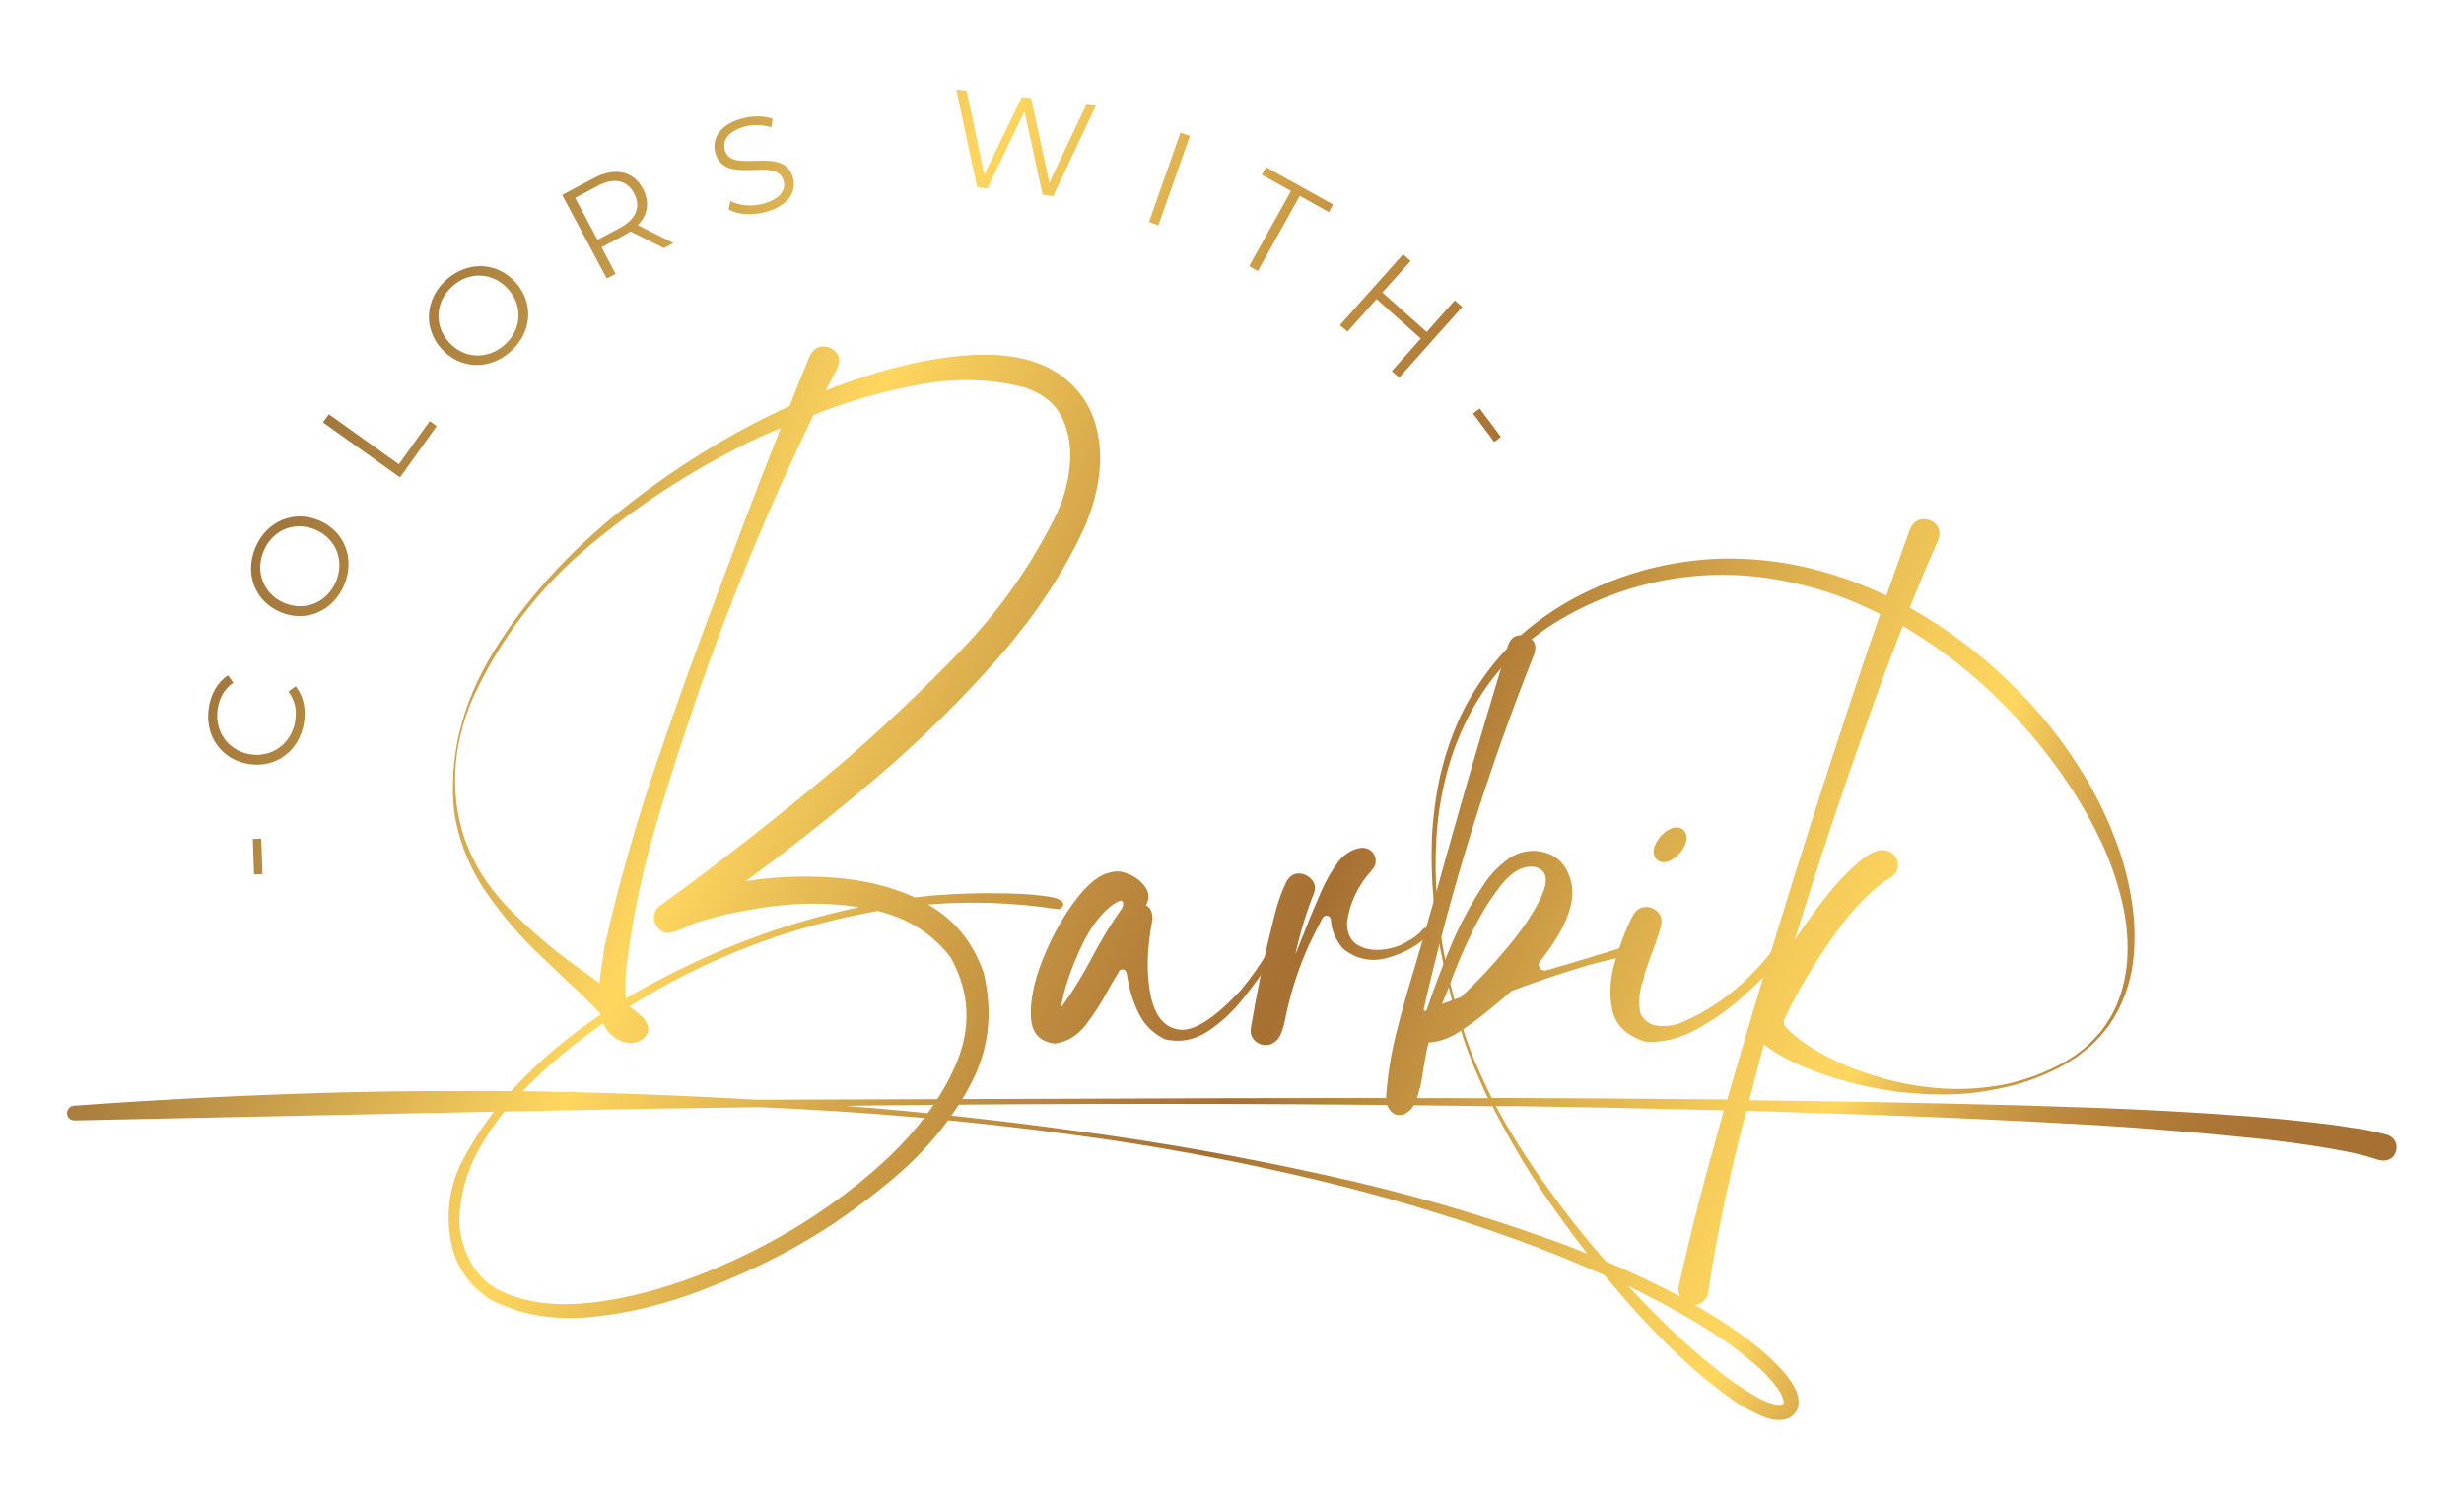 <?xml version="1.0" encoding="UTF-8"?> <svg xmlns="http://www.w3.org/2000/svg" xmlns:xlink="http://www.w3.org/1999/xlink" version="1.1" id="Layer_1" x="0px" y="0px" viewBox="0 0 3195.5 1957.2" style="enable-background:new 0 0 3195.5 1957.2;" xml:space="preserve"> <style type="text/css"> .st0{fill:url(#SVGID_1_);} .st1{fill:url(#SVGID_00000016052281770742564440000013082221697883548307_);} .st2{fill:url(#SVGID_00000016077813722490722630000014464622543656928416_);} .st3{fill:url(#SVGID_00000106825956295157765680000014204002589628351661_);} .st4{fill:url(#SVGID_00000027577977335075160210000014227336923170405545_);} .st5{fill:url(#SVGID_00000113319901904684563470000015540558685222165666_);} .st6{fill:url(#SVGID_00000031897593799880977180000006663122668268658077_);} .st7{fill:url(#SVGID_00000023990382720767024680000016154258910597993909_);} .st8{fill:url(#SVGID_00000024686576791620810210000004622235719380526008_);} .st9{fill:url(#SVGID_00000075853631365875098590000012272247826393976497_);} .st10{fill:url(#SVGID_00000001637073092170515250000017336352078683366055_);} .st11{fill:url(#SVGID_00000083053696080427249080000011203789201153597056_);} .st12{fill:url(#SVGID_00000010990083559608164140000018313677442558834828_);} .st13{fill:url(#SVGID_00000021811414338810620150000016251704287888798604_);} .st14{fill:url(#SVGID_00000050643982804164418420000003192811841173586309_);} .st15{fill:url(#SVGID_00000096035782378750957230000015719356882113279631_);} .st16{fill:url(#SVGID_00000071551864507297571700000007214629114471643297_);} .st17{fill:url(#SVGID_00000018195196037970687160000011511829200715194027_);} </style> <g> <g> <linearGradient id="SVGID_1_" gradientUnits="userSpaceOnUse" x1="2942.014" y1="1940.119" x2="81.062" y2="675.978"> <stop offset="0" style="stop-color:#A67033"></stop> <stop offset="6.526770e-02" style="stop-color:#A87334"></stop> <stop offset="0.108" style="stop-color:#B07B38"></stop> <stop offset="0.144" style="stop-color:#BD8A3E"></stop> <stop offset="0.176" style="stop-color:#CF9F47"></stop> <stop offset="0.206" style="stop-color:#E6BA53"></stop> <stop offset="0.23" style="stop-color:#FFD75F"></stop> <stop offset="0.273" style="stop-color:#F4CA59"></stop> <stop offset="0.353" style="stop-color:#D5A74A"></stop> <stop offset="0.458" style="stop-color:#A67033"></stop> <stop offset="0.502" style="stop-color:#B07B38"></stop> <stop offset="0.581" style="stop-color:#C99944"></stop> <stop offset="0.683" style="stop-color:#F2C859"></stop> <stop offset="0.712" style="stop-color:#FFD75F"></stop> <stop offset="0.797" style="stop-color:#D4AA4F"></stop> <stop offset="0.886" style="stop-color:#AD8240"></stop> <stop offset="0.957" style="stop-color:#956937"></stop> <stop offset="1" style="stop-color:#8C6034"></stop> </linearGradient> <path class="st0" d="M1407.3,681.9c-26.1,57.7-62.9,113.9-110.4,168.6c-47.6,54.7-100.3,106.8-158.1,156.1 c-57.8,49.4-115.1,94.7-171.8,136.1c37.5-5.9,75.4-7.4,113.9-4.6c38.4,2.8,73.6,11.3,105.6,25.7c12.7-1.6,25.2-2.8,37.6-3.4 c5.5-0.6,16.4-1.2,32.7-1.7c16.3-0.5,34-0.5,53,0s35.4,1.8,49.1,3.9c13.7,2.1,20.4,5.6,20,10.5c-0.3,2-1.3,3.5-2.9,4.6 c-1.6,1.1-3.4,1.6-5.4,1.2c-55.4-8.5-111.1-10.4-167.1-5.9c34.5,19.5,58.6,49.2,72.3,88.9c12.4,52.5,6.4,101.2-18.1,146.4 c-24.4,45.1-57.9,85.4-100.4,121c-42.5,35.5-84.3,64.7-125.4,87.5c-35.8,20.2-77.1,39.3-123.9,57.2c-46.8,17.9-94.1,29.2-142,34 c-47.9,4.7-91.2-2.9-130-22.7c-29-18.9-46.3-45.1-51.8-78.7c-5.5-33.6-1.3-65.5,12.7-95.8c19.2-38.1,44.4-73.5,75.5-106 c31.1-32.6,66.5-62.2,106.3-88.9v-0.5c-0.3-0.3-0.5-0.8-0.5-1.5c-14-14.7-28.5-28.8-43.5-42.5c-10.8-10.1-21.3-20.2-31.8-30.3 c-27.4-25.4-51.7-53.8-73.1-85c-21.3-31.3-34.9-65.8-40.8-103.6c-7.2-70.7,9.7-139.5,50.6-206.5s95.8-128,164.7-183.3 c68.9-55.2,142.1-100.6,219.7-136.1c8.5-21.8,17.3-43.7,26.4-65.5c4.2-7.8,9.9-11.7,17.1-11.7c7.2,0,12.9,2.7,17.3,8.1 c4.4,5.4,4.6,12.3,0.7,20.8c-4.9,9.5-9.8,18.9-14.7,28.3c70-27.7,134.1-43.2,192.1-46.4c47.9-2,85.4,6.8,112.6,26.4 c27.2,19.5,43.6,46.5,49.1,80.9C1430.4,601.7,1424.6,639.9,1407.3,681.9z M660.6,1178.9c30.6,31,63.7,58.6,99.2,83.1 c5.9,4.2,11.7,8.5,17.6,12.7c1.3-11.4,2.8-22,4.4-31.8c1-5.2,1.6-9.9,2-14.2c18.2-80.8,40.7-160.3,67.4-238.5 c26.7-78.2,54.7-155.9,84.1-233.1c10.1-26.7,20-53.3,29.8-79.7c15.6-41.1,31.4-81.8,47.4-122.2c-9.5,3.9-18.6,7.8-27.4,11.7 c-77.5,36.5-150,82.5-217.5,138.1c-67.4,55.6-119.2,123.1-155.4,202.6c-20.2,48.5-26.5,96.4-18.8,143.4 C601,1098.2,623.4,1140.8,660.6,1178.9z M1232.8,1241.5c-23.5-30.6-55.1-50.7-94.8-60.1c-115,20.2-222.2,61.4-321.6,123.6 c6.2,4.9,12.2,9.9,18.1,15.1c7.8,10.1,8.2,18.6,1.2,25.4c-7,6.8-16.4,8.6-28.1,5.4c-12.4-4.9-20.9-12.9-25.4-23.9 c-11.1,7.8-22,15.8-32.7,23.9c-24.8,19.2-48.8,40.7-72.1,64.5c-23.3,23.8-42.6,49.8-57.9,77.9c-15.3,28.2-23.3,58.7-23.9,91.6 c1,17.6,5.5,34.2,13.7,49.8c8.1,15.6,19.9,28,35.2,37.1c36.8,19.2,84.1,24.2,141.7,14.9c57.7-9.3,117.6-29,179.8-59.1 c62.2-30.1,118.2-66.8,167.9-110c49.7-43.2,84.9-88.8,105.6-136.8C1260.1,1333,1257.9,1286.4,1232.8,1241.5z M1088.2,992.7 c54.7-46.9,107.4-96.7,158.1-149.3c50.7-52.6,91.9-111.5,123.9-176.7c9.1-19.2,14.8-40,17.1-62.3c2.3-22.3-0.8-42.8-9.3-61.3 c-8.5-18.6-24.3-31.9-47.4-40.1c-43-11.7-88.5-13.3-136.6-4.6c-48.1,8.6-94.4,21.9-139,39.8c-57.3,117.9-107.5,239.1-150.5,363.6 c-2,5.5-3.7,11.1-5.4,16.6c-19.5,56-37.4,112.6-53.5,169.6c-16.1,57-27.5,114.8-34,173.5c0,0.3,0,0.7,0,1 c-0.7,10.1-0.7,20.9,0,32.3c97.1-57,197.9-96.4,302.5-118.3c-35.5-5.5-71.5-6.1-108-1.7c-36.5,4.4-69.2,11.2-98.2,20.3 c-5.5,1.3-11.4,3.6-17.6,6.8c-7.8,3.9-15.2,6.4-22.2,7.6c-7,1.1-13-2.4-17.8-10.5c-2.3-4.6-2.9-9.1-1.7-13.7 c1.1-4.6,3.7-8.1,7.6-10.8C935.9,1116.6,1013.2,1056,1088.2,992.7z"></path> <linearGradient id="SVGID_00000060731465964760322840000000648667139620603557_" gradientUnits="userSpaceOnUse" x1="2949.758" y1="1922.592" x2="88.807" y2="658.451"> <stop offset="0" style="stop-color:#A67033"></stop> <stop offset="6.526770e-02" style="stop-color:#A87334"></stop> <stop offset="0.108" style="stop-color:#B07B38"></stop> <stop offset="0.144" style="stop-color:#BD8A3E"></stop> <stop offset="0.176" style="stop-color:#CF9F47"></stop> <stop offset="0.206" style="stop-color:#E6BA53"></stop> <stop offset="0.23" style="stop-color:#FFD75F"></stop> <stop offset="0.273" style="stop-color:#F4CA59"></stop> <stop offset="0.353" style="stop-color:#D5A74A"></stop> <stop offset="0.458" style="stop-color:#A67033"></stop> <stop offset="0.502" style="stop-color:#B07B38"></stop> <stop offset="0.581" style="stop-color:#C99944"></stop> <stop offset="0.683" style="stop-color:#F2C859"></stop> <stop offset="0.712" style="stop-color:#FFD75F"></stop> <stop offset="0.797" style="stop-color:#D4AA4F"></stop> <stop offset="0.886" style="stop-color:#AD8240"></stop> <stop offset="0.957" style="stop-color:#956937"></stop> <stop offset="1" style="stop-color:#8C6034"></stop> </linearGradient> <path style="fill:url(#SVGID_00000060731465964760322840000000648667139620603557_);" d="M1645.8,1231.7c1-1.6,2.4-2.4,4.2-2.2 c1.8,0.2,3.2,1,4.2,2.4c1,1.5,1,3.2,0,5.1c-2,2.6-3.9,5.4-5.9,8.3c-10.1,15.6-22.2,32.3-36.2,49.8c-14,17.6-29.5,31.8-46.4,42.8 c-16.9,10.9-35.2,14.3-54.7,10c-15.6-7.5-27.2-19.1-34.7-34.7c-7.5-15.6-12.5-32.7-15.1-51.3c-0.7-2.6-2.2-4.2-4.6-4.6 c-2.4-0.5-4.3,0.4-5.6,2.7v0.5c-4.9,7.5-9.6,15.5-14.2,23.9c-8.8,16.6-18.5,31.7-29.1,45.2c-10.6,13.5-23.7,21.4-39.3,23.7 c-20.2-2-30.7-13.8-31.5-35.4c-0.8-21.7,4.5-46.7,15.9-75c11.4-28.3,25.3-53.4,41.8-75.3c16.4-21.8,31.7-33.9,45.7-36.2 c7.2-2.3,15.2-1.5,24.2,2.4c9,3.9,16,9.5,21,16.9c5,7.3,5.3,15.1,0.7,23.2c6.2,3.6,9,9.9,8.3,19.1c-7.2,37.1-8,69.5-2.4,97 c5.5,27.5,17.9,42.6,37.1,45.2c19.2,2.6,45.9-14.5,80.1-51.3C1622.8,1267.7,1635,1250.3,1645.8,1231.7z M1376,1306.5 c14.7-19.9,28.3-42,41.1-66.5c12-22.8,24.9-43.8,38.6-63c0.3-0.6,0.6-1.6,0.7-2.9c0.2-1.3,0.2-2.5,0-3.7c-0.2-1.1-0.8-1.9-2-2.2 c-1.1-0.3-3,0.2-5.6,1.5c-17.9,10.4-33.6,30.2-47.2,59.4C1388.1,1258.2,1379.6,1284,1376,1306.5z"></path> <linearGradient id="SVGID_00000004523494673080966930000005443260709648713912_" gradientUnits="userSpaceOnUse" x1="3003.217" y1="1801.605" x2="142.266" y2="537.464"> <stop offset="0" style="stop-color:#A67033"></stop> <stop offset="6.526770e-02" style="stop-color:#A87334"></stop> <stop offset="0.108" style="stop-color:#B07B38"></stop> <stop offset="0.144" style="stop-color:#BD8A3E"></stop> <stop offset="0.176" style="stop-color:#CF9F47"></stop> <stop offset="0.206" style="stop-color:#E6BA53"></stop> <stop offset="0.23" style="stop-color:#FFD75F"></stop> <stop offset="0.273" style="stop-color:#F4CA59"></stop> <stop offset="0.353" style="stop-color:#D5A74A"></stop> <stop offset="0.458" style="stop-color:#A67033"></stop> <stop offset="0.502" style="stop-color:#B07B38"></stop> <stop offset="0.581" style="stop-color:#C99944"></stop> <stop offset="0.683" style="stop-color:#F2C859"></stop> <stop offset="0.712" style="stop-color:#FFD75F"></stop> <stop offset="0.797" style="stop-color:#D4AA4F"></stop> <stop offset="0.886" style="stop-color:#AD8240"></stop> <stop offset="0.957" style="stop-color:#956937"></stop> <stop offset="1" style="stop-color:#8C6034"></stop> </linearGradient> <path style="fill:url(#SVGID_00000004523494673080966930000005443260709648713912_);" d="M1845.6,1204.8c1.6-1.6,3.4-2.2,5.4-1.7 c2,0.5,3.3,1.6,4.2,3.4c0.8,1.8,0.4,3.5-1.2,5.1c-14.7,14.3-32.7,24.5-54.2,30.5c-21.5,6-40.9,2-58.2-12 c-9.5-11.1-14.7-23.5-15.6-37.1c-0.3-2.9-1.8-4.7-4.4-5.4c-2.6-0.6-4.7,0.3-6.4,2.9c-6.2,11.7-11.4,22-15.6,30.8 c-0.3,1-0.8,2-1.5,2.9c-13,28.7-23,58.6-29.8,89.9c-0.7,2.9-1.3,6.2-2,9.8c-1.3,6.2-3.1,12.1-5.4,17.6c-2.3,5.5-6.5,9.8-12.7,12.7 c-7.2,2.3-13.6,1.1-19.3-3.4c-5.7-4.6-7.9-10.6-6.6-18.1c7.8-47.2,17.6-94.2,29.3-140.7c0-0.6,0.2-1.1,0.5-1.5 c3.6-16.3,9-31.9,16.1-46.9c4.2-7.5,9.8-11.1,16.6-10.8c6.8,0.3,12.5,3.2,16.9,8.6c4.4,5.4,4.8,12,1.2,19.8 c-9.8,25.1-17.4,50.7-23,76.7c3.3-8.1,6.5-16.3,9.8-24.4c6.8-17.9,14.2-35.7,22-53.3c1-2.6,2.1-5.2,3.4-7.8 c5.2-11.4,11.6-22.4,19.1-33c7.5-10.6,17.4-17.2,29.8-19.8c4.9-0.6,9.2,0.3,12.9,2.9c3.7,2.6,6.1,6.4,7.1,11.2 c0.6,5.5-0.8,10.3-4.4,14.2c-18.3,19.9-29.2,42.7-32.7,68.4c0,14,4.6,23.7,13.7,29.1c9.1,5.4,19.9,7.4,32.3,6.1 c12.4-1.3,23.3-4.9,32.7-10.8C1833.4,1216.7,1840.1,1211.4,1845.6,1204.8z"></path> <linearGradient id="SVGID_00000055671430077792443100000010675812025271601318_" gradientUnits="userSpaceOnUse" x1="3068.477" y1="1653.913" x2="207.525" y2="389.772"> <stop offset="0" style="stop-color:#A67033"></stop> <stop offset="6.526770e-02" style="stop-color:#A87334"></stop> <stop offset="0.108" style="stop-color:#B07B38"></stop> <stop offset="0.144" style="stop-color:#BD8A3E"></stop> <stop offset="0.176" style="stop-color:#CF9F47"></stop> <stop offset="0.206" style="stop-color:#E6BA53"></stop> <stop offset="0.23" style="stop-color:#FFD75F"></stop> <stop offset="0.273" style="stop-color:#F4CA59"></stop> <stop offset="0.353" style="stop-color:#D5A74A"></stop> <stop offset="0.458" style="stop-color:#A67033"></stop> <stop offset="0.502" style="stop-color:#B07B38"></stop> <stop offset="0.581" style="stop-color:#C99944"></stop> <stop offset="0.683" style="stop-color:#F2C859"></stop> <stop offset="0.712" style="stop-color:#FFD75F"></stop> <stop offset="0.797" style="stop-color:#D4AA4F"></stop> <stop offset="0.886" style="stop-color:#AD8240"></stop> <stop offset="0.957" style="stop-color:#956937"></stop> <stop offset="1" style="stop-color:#8C6034"></stop> </linearGradient> <path style="fill:url(#SVGID_00000055671430077792443100000010675812025271601318_);" d="M2105.1,1228.3c2.3-0.6,4.2-0.2,5.6,1.5 c1.5,1.6,2.1,3.6,2,5.9c-0.2,2.3-1.5,3.7-4.2,4.4c-16.3,3.3-32.6,7.2-48.9,11.7c-33.2,9.8-66.3,20.9-99.2,33.2 c-5.5,4.9-11.4,9.9-17.6,15.1c-2.3,2-4.9,4.1-7.8,6.4c-11.1,9.5-24,19.2-38.9,29.3c-14.8,10.1-29.2,15.5-43.2,16.1 c-0.7,2.6-1.3,5.1-2,7.3c-1.6,7.8-3.1,15.8-4.4,23.9c-1.3,8.8-2.8,17.6-4.4,26.4c-0.7,1.3-1.1,2.6-1.5,3.9 c-1.3,6.5-3.3,12.6-6.1,18.3c-2.8,5.7-7.2,10.2-13.4,13.4c-7.5,2.3-13.4,0.7-17.8-4.6c-4.4-5.4-6.3-11.8-5.6-19.3 c2-27.4,6.3-54.4,13-81.1c6.7-26.7,14.1-53.3,22.2-79.7c4.2-14,8.3-27.9,12.2-41.5c10.8-37.5,21.3-75.1,31.8-112.9 c20.8-74.3,42.3-148.2,64.5-221.9c2-6.5,3.7-12.1,5.1-16.9c1.5-4.7,2.9-9.4,4.4-14.2c1.5-4.7,3.2-10.3,5.1-16.9 c2.9-7.5,7.7-11.6,14.2-12.2c6.5-0.6,12,1.2,16.6,5.6c4.6,4.4,5.5,10.7,2.9,18.8c-59.6,149.5-107.4,302.8-143.2,459.9 c-0.3,1-0.1,1.8,0.7,2.4c0.8,0.7,1.7,0.7,2.7,0c9.8-29,20.6-57.6,32.5-85.8c11.9-28.2,26.5-55,43.7-80.4 c7.5-10.8,16.7-20.4,27.6-28.8c10.9-8.5,23.4-12.5,37.4-12.2c25.7,2.3,41.4,16.4,46.9,42.3c5.5,25.9-8,59.5-40.6,100.9 c-2.3,2.9-2.4,5.8-0.5,8.6c2,2.8,4.7,3.8,8.3,3.2C2041,1248.2,2074.2,1238.1,2105.1,1228.3z M1990.3,1124.2 c-15-2-29.6,6-43.7,23.9c-14.2,17.9-26.8,38.4-37.9,61.6c-11.1,23.1-19.2,41.9-24.4,56.2c-2.9,7.8-5.9,15.5-8.8,23 c-2,4.6-3.7,9-5.4,13.2c8.5-3.3,16.8-6.4,24.9-9.3c21.2-19.9,41.9-42.2,62.3-66.9c20.4-24.8,34.7-46.9,43-66.5 C2008.6,1139.8,2005.3,1128.1,1990.3,1124.2z"></path> <linearGradient id="SVGID_00000138532942610887642970000008887641342285858741_" gradientUnits="userSpaceOnUse" x1="3082.593" y1="1621.965" x2="221.642" y2="357.824"> <stop offset="0" style="stop-color:#A67033"></stop> <stop offset="6.526770e-02" style="stop-color:#A87334"></stop> <stop offset="0.108" style="stop-color:#B07B38"></stop> <stop offset="0.144" style="stop-color:#BD8A3E"></stop> <stop offset="0.176" style="stop-color:#CF9F47"></stop> <stop offset="0.206" style="stop-color:#E6BA53"></stop> <stop offset="0.23" style="stop-color:#FFD75F"></stop> <stop offset="0.273" style="stop-color:#F4CA59"></stop> <stop offset="0.353" style="stop-color:#D5A74A"></stop> <stop offset="0.458" style="stop-color:#A67033"></stop> <stop offset="0.502" style="stop-color:#B07B38"></stop> <stop offset="0.581" style="stop-color:#C99944"></stop> <stop offset="0.683" style="stop-color:#F2C859"></stop> <stop offset="0.712" style="stop-color:#FFD75F"></stop> <stop offset="0.797" style="stop-color:#D4AA4F"></stop> <stop offset="0.886" style="stop-color:#AD8240"></stop> <stop offset="0.957" style="stop-color:#956937"></stop> <stop offset="1" style="stop-color:#8C6034"></stop> </linearGradient> <path style="fill:url(#SVGID_00000138532942610887642970000008887641342285858741_);" d="M2312.3,1227.3c2.3,1.6,3.4,3.7,3.4,6.1 c0,2.4-1,4.5-2.9,6.1c-13.4,15.6-29.9,32.4-49.6,50.3c-19.7,17.9-40.8,33-63.3,45.2c-22.5,12.2-44.5,17.5-66,15.9 c-24.1-7.5-38.4-21-42.8-40.6c-4.4-19.5-3.3-40.7,3.4-63.5c6.7-22.8,14.4-42.7,23.2-59.6c4.2-7.2,9.7-10.8,16.4-11 c6.7-0.2,12.2,2.3,16.6,7.3c4.4,5.1,5.3,11.7,2.7,19.8c-2.9,10.4-6.5,21-10.8,31.8c-3.6,9.5-6.8,18.9-9.8,28.3 c-0.3,1.6-0.7,3.4-1,5.4c-5.9,15.3-7.3,30.5-4.4,45.4c4.9,9.8,12.7,15.1,23.5,16.1c10.8,1,20.8-0.5,30.3-4.4 c34.5-15,65-36.2,91.4-63.5c10.4-10.4,20-21.7,28.8-33.7c1.3-1.6,3-2.6,5.1-2.9C2308.8,1225.5,2310.7,1226,2312.3,1227.3z M2178.4,1106.6c-7.8,8.1-15,12-21.5,11.5c-6.5-0.5-10.5-3.9-12-10.3c-1.5-6.4,1.4-14.1,8.6-23.2c7.8-8.1,15-12,21.5-11.5 c6.5,0.5,10.5,3.9,12,10.3C2188.5,1089.7,2185.6,1097.5,2178.4,1106.6z"></path> <linearGradient id="SVGID_00000165925214447057084880000016191886934218548390_" gradientUnits="userSpaceOnUse" x1="2997.731" y1="1814.022" x2="136.78" y2="549.88"> <stop offset="0" style="stop-color:#A67033"></stop> <stop offset="6.526770e-02" style="stop-color:#A87334"></stop> <stop offset="0.108" style="stop-color:#B07B38"></stop> <stop offset="0.144" style="stop-color:#BD8A3E"></stop> <stop offset="0.176" style="stop-color:#CF9F47"></stop> <stop offset="0.206" style="stop-color:#E6BA53"></stop> <stop offset="0.23" style="stop-color:#FFD75F"></stop> <stop offset="0.273" style="stop-color:#F4CA59"></stop> <stop offset="0.353" style="stop-color:#D5A74A"></stop> <stop offset="0.458" style="stop-color:#A67033"></stop> <stop offset="0.502" style="stop-color:#B07B38"></stop> <stop offset="0.581" style="stop-color:#C99944"></stop> <stop offset="0.683" style="stop-color:#F2C859"></stop> <stop offset="0.712" style="stop-color:#FFD75F"></stop> <stop offset="0.797" style="stop-color:#D4AA4F"></stop> <stop offset="0.886" style="stop-color:#AD8240"></stop> <stop offset="0.957" style="stop-color:#956937"></stop> <stop offset="1" style="stop-color:#8C6034"></stop> </linearGradient> <path style="fill:url(#SVGID_00000165925214447057084880000016191886934218548390_);" d="M3096.2,1471.7c4.6,1.6,7.9,4.4,10,8.3 c2.1,3.9,2.5,8.1,1.2,12.7c-1.3,4.9-4,8.4-8.1,10.5c-4.1,2.1-8.4,2.5-13,1.2h-0.5h-0.5c-13.7-4.6-28-8.3-43-11.2 c-15-2.9-30.1-5.5-45.4-7.8c-30.6-4.6-61.4-8.3-92.4-11.2c-61.9-6.2-124-11.2-186.2-15.1c-124.5-7.2-249.1-12.5-373.9-16.1 c-26.7-1-53.3-1.8-79.7-2.4c-6.8,26.1-13.4,52.3-19.5,78.7c-12,51.8-22,103.8-29.8,155.9c-0.6,4.9-2.6,8.9-5.9,12 c-3.3,3.1-7.2,4.8-11.7,5.1c17.3,9.8,34,20.2,50.3,31.3c11.4,7.8,22.5,16.1,33.2,24.9c10.8,8.8,20.8,18.4,30.3,28.8 c4.9,5.5,9.3,11.4,13.2,17.6c2,3.3,3.7,6.8,5.4,10.8c1.6,3.9,2.4,8.6,2.4,14.2c0,2.6-0.7,5.4-2,8.3c-1.6,2.9-3.4,5.4-5.4,7.3 c-2.3,2-4.9,3.4-7.8,4.4c-2.6,1-5.1,1.5-7.3,1.5c-4.9,0.3-9.3,0-13.2-1c-3.9-1-7.5-2.1-10.8-3.4c-13.7-5.9-26.2-12.7-37.6-20.5 c-11.4-8.1-22.5-16.5-33.2-24.9c-21.2-17.6-41.4-36.2-60.6-55.7c-19.2-19.2-37.6-39.3-55.2-60.1c-6.2-7.2-12.4-14.5-18.6-22 c-19.2-8.5-38.8-16.8-58.6-24.9c-49.8-19.9-100.7-37.8-152.5-53.8c-51.5-16.3-103.6-30.8-156.4-43.5 c-105.2-25.4-211.6-45.3-319.1-59.6c-136.5-18.6-273.3-30.6-410.5-36.2c-45.9,0.6-92,1.3-138.3,2c-109.8,2-219.7,4.1-329.9,6.4 c-14.7,0.3-29.5,0.6-44.5,1l-374.3,7.8c-2.9,0-5.3-0.9-7.1-2.7c-1.8-1.8-2.7-4-2.7-6.6c0-2.6,0.8-4.8,2.4-6.6 c1.6-1.8,3.7-2.9,6.4-3.2c108.2-7.8,216.5-13.4,325-16.6c54.4-1.6,108.7-2.4,162.7-2.4c54.4-0.3,108.7,0.2,162.7,1.5 c78.5,2,157,5.2,235.5,9.8l613.3-2c111.4-0.3,223-0.3,334.8,0c-3.3-6.5-6.4-13.2-9.3-20c-5.5-12.4-10.8-24.9-15.6-37.6 c-2.3-6.2-4.6-12.5-6.8-19.1c-1-3.3-2-6.5-2.9-9.8c-0.3-0.3-0.5-0.6-0.5-1c-1-2.9-2-5.9-2.9-8.8c-3.9-13-7.5-26.1-10.8-39.1 c-3.6-13-6.7-26.2-9.3-39.6c-11.7-53.4-16.6-107.5-14.7-162.2c1.3-27,4.9-54.1,10.8-81.1c6.2-26.7,15-52.5,26.4-77.2 c12.1-25.1,26.9-48.4,44.5-69.9c17.6-21.2,37.6-39.9,60.1-56.2c22.5-16.3,46.4-30,71.8-41c25.4-11.4,51.6-20.2,78.7-26.4 c27-6.2,54.6-9.8,82.6-10.7c27.7-0.6,55.4,1.3,83.1,5.9c27.4,4.6,54.2,11.6,80.6,21c17.3,6.2,34.2,13.2,50.8,21 c10.4-29.6,20.7-58.5,30.8-86.5c3.6-7.8,9-12,16.1-12.5c7.2-0.5,13.1,1.9,17.8,7.1c4.7,5.2,5.5,12.1,2.2,20.5 c-12.7,28.7-24.9,57.7-36.7,87c46.9,26.4,89.6,58.2,128,95.3c40.4,38.4,74.6,81.6,102.6,129.5c14,24.1,25.9,49,35.7,74.8 c10.1,26.1,17.3,52.8,21.5,80.1c4.6,27.4,5,54.9,1.5,82.6c-3.9,27.7-13.5,53.3-28.8,76.7c-3.9,5.5-8.1,10.9-12.7,16.1 c-4.6,5.2-9.5,10.1-14.7,14.7c-5.2,4.2-10.6,8.5-16.1,12.7c-5.5,3.6-11.2,7.2-17.1,10.8c-12.1,6.5-24.4,12.2-37.1,17.1 c-12.7,4.9-25.7,8.8-39.1,11.7c-26.7,6.2-53.8,9.3-81.1,9.3c-27.4,0-54.7-2.4-82.1-7.3c-27-4.9-53.8-12.1-80.1-21.5 c-13.4-4.9-26.4-10.6-39.1-17.1c-6.5-3.3-13-7-19.5-11.2c-2.9-2-6-4.2-9.3-6.8c-0.3-0.3-0.6-0.5-1-0.5c0-0.3-0.2-0.5-0.5-0.5 c-6.5,24.1-12.9,48.2-19.1,72.3c25.1,0.3,50.3,0.6,75.7,1l93.8,1.5l93.8,2c62.2,1.3,124.6,3.1,187.2,5.4 c62.6,2.3,125.1,5.7,187.7,10.3c31.3,2.3,62.6,5.2,93.8,8.8c15.6,1.6,31.4,3.7,47.4,6.4C3063.9,1464,3079.9,1467.4,3096.2,1471.7z M2028.4,1613.9c10.1,3.9,20.2,8,30.3,12.2c-20.2-26.1-39.6-52.8-58.2-80.1c-23.8-35.8-45.4-73-65-111.4 c-113.4-1.6-226.8-2.6-340.1-2.9c-125.1-0.3-250,0-374.8,1l-93.8,1l-29.3,0.5c99.7,7.8,198.9,18.6,297.6,32.3 c107.5,14.3,214.4,33.2,320.6,56.7C1821.9,1546.1,1926.1,1576.4,2028.4,1613.9z M1924.3,1402.3c3.3,7.2,6.7,14.3,10.3,21.5 c101.6,0.3,203.5,1,305.4,2c57-197.4,118.4-393.6,184.2-588.4c4.6-13.4,9.3-27,14.2-41c-16.6-8.5-33.6-16-50.8-22.5 c-25.1-9.1-50.5-16.1-76.2-21c-52.4-10.1-105.1-9.9-157.8,0.5c-25.7,5.2-51,12.9-75.7,23c-24.8,10.1-48.2,22.5-70.4,37.1 c-22.2,15-42.2,32.4-60.1,52.3c-17.6,20.2-32.4,42.4-44.5,66.5c-12,23.8-21.3,48.9-27.9,75.3c-6.5,26.1-10.6,52.6-12.2,79.7 c-1.6,27-1.3,53.9,1,80.6c2,27,5.7,53.9,11.2,80.6c5.2,26.4,11.9,52.5,20,78.2C1902.8,1352.6,1912.6,1377.8,1924.3,1402.3z M2224.4,1480.5c3.6-13.4,7.3-26.9,11.2-40.6c-88.6-2.3-177.2-4.1-265.8-5.4c-5.5,0-11.2,0-17.1,0c-4.2,0-8.5,0-12.7,0 c20.2,37.1,42.7,72.6,67.4,106.5c23.5,32.9,48.5,64.5,75.3,94.8c32.3,13.7,64,28.7,95.3,45c0,0.3,0.2,0.5,0.5,0.5h0.5 c-2.3-3.9-2.9-8.1-2-12.7C2191,1605.4,2206.8,1542.7,2224.4,1480.5z M2268.8,1763.4c-10.1-8.5-20.7-16.6-31.8-24.4 c-21.8-15-44.5-28.8-67.9-41.5c-18.9-10.4-38.1-20.4-57.7-29.8c17.9,19.2,36.3,37.9,55.2,56.2c19.5,18.6,39.8,36.2,60.6,52.8 c10.4,8.5,21.2,16.3,32.3,23.5c5.5,3.6,11.1,7,16.6,10.3c5.5,3.3,11.2,6,17.1,8.3c2.9,1,5.7,1.8,8.3,2.4c2.9,0.6,5.4,0.8,7.3,0.5 c1,0,1.8-0.2,2.4-0.5c0.3,0,0.6-0.2,1-0.5l0.5-0.5v-0.5c0.3,0,0.5-0.3,0.5-1c0-1.6-0.5-3.7-1.5-6.4c-0.7-2.3-1.8-4.7-3.4-7.3 c-3.3-5.2-7-10.1-11.2-14.7C2288.7,1780.5,2279.3,1771.5,2268.8,1763.4z M2525.9,850.5c-18.6-14-38-26.9-58.2-38.6 c-16.6,42-32.3,84.1-46.9,126.1c-33.2,92.9-64.3,186.5-93.3,281c2.6-3.9,5.4-8,8.3-12.2c11.4-16.6,23.5-33,36.4-49.1 c12.9-16.1,27.3-30.7,43.2-43.7c13-10.1,23.8-13.6,32.3-10.5c8.5,3.1,13,8.8,13.7,17.1c0.6,8.3-3.9,14.9-13.7,19.8 c-25.1,16.9-50.4,44.3-76,82.1c-25.6,37.8-45,71.3-58.4,100.7c0,1.3,0.2,2.4,0.5,3.4c0,1,0,2,0,2.9h0.5c1.6,2.3,3.4,4.4,5.4,6.4 c4.2,4.2,9,8.3,14.2,12.2c10.1,7.5,21,14.3,32.7,20.5c23.5,12.4,48.1,22.2,73.8,29.3c26.1,7.5,52.5,12,79.2,13.7 c27,1.6,53.9-0.2,80.6-5.4c26.4-5.5,51.5-14.8,75.3-27.9c5.9-3.3,11.6-6.8,17.1-10.8c5.5-3.9,10.8-8.1,15.6-12.7 c4.9-4.6,9.6-9.4,14.2-14.7c4.2-4.9,8.1-10.3,11.7-16.1c7.2-11.4,12.7-23.5,16.6-36.2c2-6.5,3.6-13,4.9-19.5 c1.3-6.5,2.3-13,2.9-19.5c2-26.7-0.2-53.1-6.4-79.2c-6.2-26.1-14.8-51.1-25.9-75.3c-11.1-24.1-23.9-47.4-38.6-69.9 c-29-44.6-62.7-85.5-101.2-122.7C2567.6,883.6,2547.4,866.5,2525.9,850.5z"></path> </g> <g> <linearGradient id="SVGID_00000031890478087549056100000016304510967581801098_" gradientUnits="userSpaceOnUse" x1="2822.604" y1="2210.362" x2="-38.347" y2="946.22"> <stop offset="0" style="stop-color:#A67033"></stop> <stop offset="6.526770e-02" style="stop-color:#A87334"></stop> <stop offset="0.108" style="stop-color:#B07B38"></stop> <stop offset="0.144" style="stop-color:#BD8A3E"></stop> <stop offset="0.176" style="stop-color:#CF9F47"></stop> <stop offset="0.206" style="stop-color:#E6BA53"></stop> <stop offset="0.23" style="stop-color:#FFD75F"></stop> <stop offset="0.273" style="stop-color:#F4CA59"></stop> <stop offset="0.353" style="stop-color:#D5A74A"></stop> <stop offset="0.458" style="stop-color:#A67033"></stop> <stop offset="0.502" style="stop-color:#B07B38"></stop> <stop offset="0.581" style="stop-color:#C99944"></stop> <stop offset="0.683" style="stop-color:#F2C859"></stop> <stop offset="0.712" style="stop-color:#FFD75F"></stop> <stop offset="0.797" style="stop-color:#D4AA4F"></stop> <stop offset="0.886" style="stop-color:#AD8240"></stop> <stop offset="0.957" style="stop-color:#956937"></stop> <stop offset="1" style="stop-color:#8C6034"></stop> </linearGradient> <path style="fill:url(#SVGID_00000031890478087549056100000016304510967581801098_);" d="M329.5,1134l-1.6-46l10.9-0.4l1.6,46 L329.5,1134z"></path> <linearGradient id="SVGID_00000119096739908610681820000005782104243112010170_" gradientUnits="userSpaceOnUse" x1="2888.238" y1="2061.822" x2="27.287" y2="797.68"> <stop offset="0" style="stop-color:#A67033"></stop> <stop offset="6.526770e-02" style="stop-color:#A87334"></stop> <stop offset="0.108" style="stop-color:#B07B38"></stop> <stop offset="0.144" style="stop-color:#BD8A3E"></stop> <stop offset="0.176" style="stop-color:#CF9F47"></stop> <stop offset="0.206" style="stop-color:#E6BA53"></stop> <stop offset="0.23" style="stop-color:#FFD75F"></stop> <stop offset="0.273" style="stop-color:#F4CA59"></stop> <stop offset="0.353" style="stop-color:#D5A74A"></stop> <stop offset="0.458" style="stop-color:#A67033"></stop> <stop offset="0.502" style="stop-color:#B07B38"></stop> <stop offset="0.581" style="stop-color:#C99944"></stop> <stop offset="0.683" style="stop-color:#F2C859"></stop> <stop offset="0.712" style="stop-color:#FFD75F"></stop> <stop offset="0.797" style="stop-color:#D4AA4F"></stop> <stop offset="0.886" style="stop-color:#AD8240"></stop> <stop offset="0.957" style="stop-color:#956937"></stop> <stop offset="1" style="stop-color:#8C6034"></stop> </linearGradient> <path style="fill:url(#SVGID_00000119096739908610681820000005782104243112010170_);" d="M322.4,990.8 c-35.5-5.7-57.4-36.9-51.5-73.5c2.8-17.7,11.3-32.7,24.8-41.5l6.8,9.5c-11.6,8.3-17.9,19.7-20.1,33.6c-4.7,29.3,13.3,54.7,42,59.3 c28.8,4.6,53.8-14,58.5-43.2c2.2-13.9-0.2-26.7-8.8-38.2l9.4-6.8c10.1,12.6,13.6,29.5,10.7,47.4 C388.4,973.7,357.9,996.5,322.4,990.8z"></path> <linearGradient id="SVGID_00000129901688943482319100000016121808524606654141_" gradientUnits="userSpaceOnUse" x1="2970.7" y1="1875.198" x2="109.748" y2="611.057"> <stop offset="0" style="stop-color:#A67033"></stop> <stop offset="6.526770e-02" style="stop-color:#A87334"></stop> <stop offset="0.108" style="stop-color:#B07B38"></stop> <stop offset="0.144" style="stop-color:#BD8A3E"></stop> <stop offset="0.176" style="stop-color:#CF9F47"></stop> <stop offset="0.206" style="stop-color:#E6BA53"></stop> <stop offset="0.23" style="stop-color:#FFD75F"></stop> <stop offset="0.273" style="stop-color:#F4CA59"></stop> <stop offset="0.353" style="stop-color:#D5A74A"></stop> <stop offset="0.458" style="stop-color:#A67033"></stop> <stop offset="0.502" style="stop-color:#B07B38"></stop> <stop offset="0.581" style="stop-color:#C99944"></stop> <stop offset="0.683" style="stop-color:#F2C859"></stop> <stop offset="0.712" style="stop-color:#FFD75F"></stop> <stop offset="0.797" style="stop-color:#D4AA4F"></stop> <stop offset="0.886" style="stop-color:#AD8240"></stop> <stop offset="0.957" style="stop-color:#956937"></stop> <stop offset="1" style="stop-color:#8C6034"></stop> </linearGradient> <path style="fill:url(#SVGID_00000129901688943482319100000016121808524606654141_);" d="M363.9,793.9 c-33-13.8-47.1-49.4-32.7-83.7c14.2-34,49.3-49.2,82.5-35.3c33.2,13.9,47,49.5,32.8,83.5C432.1,792.7,397,807.7,363.9,793.9z M408.7,686.8c-27-11.3-55.4,0.6-66.8,27.8c-11.4,27.4,0,56.1,27,67.4c27,11.3,55.5-0.8,66.9-28.1 C447.2,726.7,435.7,698.1,408.7,686.8z"></path> <linearGradient id="SVGID_00000165950779512841785990000005749114535035112340_" gradientUnits="userSpaceOnUse" x1="3051.129" y1="1693.173" x2="190.178" y2="429.032"> <stop offset="0" style="stop-color:#A67033"></stop> <stop offset="6.526770e-02" style="stop-color:#A87334"></stop> <stop offset="0.108" style="stop-color:#B07B38"></stop> <stop offset="0.144" style="stop-color:#BD8A3E"></stop> <stop offset="0.176" style="stop-color:#CF9F47"></stop> <stop offset="0.206" style="stop-color:#E6BA53"></stop> <stop offset="0.23" style="stop-color:#FFD75F"></stop> <stop offset="0.273" style="stop-color:#F4CA59"></stop> <stop offset="0.353" style="stop-color:#D5A74A"></stop> <stop offset="0.458" style="stop-color:#A67033"></stop> <stop offset="0.502" style="stop-color:#B07B38"></stop> <stop offset="0.581" style="stop-color:#C99944"></stop> <stop offset="0.683" style="stop-color:#F2C859"></stop> <stop offset="0.712" style="stop-color:#FFD75F"></stop> <stop offset="0.797" style="stop-color:#D4AA4F"></stop> <stop offset="0.886" style="stop-color:#AD8240"></stop> <stop offset="0.957" style="stop-color:#956937"></stop> <stop offset="1" style="stop-color:#8C6034"></stop> </linearGradient> <path style="fill:url(#SVGID_00000165950779512841785990000005749114535035112340_);" d="M418.9,547.8l7.6-10.6l90.8,64.9l40-56 l9.1,6.5l-47.6,66.5L418.9,547.8z"></path> <linearGradient id="SVGID_00000047045774944774844650000011744604111608814246_" gradientUnits="userSpaceOnUse" x1="3128.76" y1="1517.482" x2="267.809" y2="253.341"> <stop offset="0" style="stop-color:#A67033"></stop> <stop offset="6.526770e-02" style="stop-color:#A87334"></stop> <stop offset="0.108" style="stop-color:#B07B38"></stop> <stop offset="0.144" style="stop-color:#BD8A3E"></stop> <stop offset="0.176" style="stop-color:#CF9F47"></stop> <stop offset="0.206" style="stop-color:#E6BA53"></stop> <stop offset="0.23" style="stop-color:#FFD75F"></stop> <stop offset="0.273" style="stop-color:#F4CA59"></stop> <stop offset="0.353" style="stop-color:#D5A74A"></stop> <stop offset="0.458" style="stop-color:#A67033"></stop> <stop offset="0.502" style="stop-color:#B07B38"></stop> <stop offset="0.581" style="stop-color:#C99944"></stop> <stop offset="0.683" style="stop-color:#F2C859"></stop> <stop offset="0.712" style="stop-color:#FFD75F"></stop> <stop offset="0.797" style="stop-color:#D4AA4F"></stop> <stop offset="0.886" style="stop-color:#AD8240"></stop> <stop offset="0.957" style="stop-color:#956937"></stop> <stop offset="1" style="stop-color:#8C6034"></stop> </linearGradient> <path style="fill:url(#SVGID_00000047045774944774844650000011744604111608814246_);" d="M572.5,452.2 c-23.8-26.7-21.2-64.8,6.6-89.6c27.5-24.5,65.7-23.1,89.7,3.7c24,26.8,21,65-6.5,89.5C634.5,480.6,596.3,478.9,572.5,452.2z M659,374.9c-19.5-21.9-50.3-23.4-72.3-3.7c-22.1,19.7-24.3,50.6-4.7,72.4c19.5,21.9,50.4,23.2,72.5,3.5 C676.6,427.5,678.6,396.8,659,374.9z"></path> <linearGradient id="SVGID_00000051375029853523013020000002451534370836973956_" gradientUnits="userSpaceOnUse" x1="3200.919" y1="1354.176" x2="339.967" y2="90.034"> <stop offset="0" style="stop-color:#A67033"></stop> <stop offset="6.526770e-02" style="stop-color:#A87334"></stop> <stop offset="0.108" style="stop-color:#B07B38"></stop> <stop offset="0.144" style="stop-color:#BD8A3E"></stop> <stop offset="0.176" style="stop-color:#CF9F47"></stop> <stop offset="0.206" style="stop-color:#E6BA53"></stop> <stop offset="0.23" style="stop-color:#FFD75F"></stop> <stop offset="0.273" style="stop-color:#F4CA59"></stop> <stop offset="0.353" style="stop-color:#D5A74A"></stop> <stop offset="0.458" style="stop-color:#A67033"></stop> <stop offset="0.502" style="stop-color:#B07B38"></stop> <stop offset="0.581" style="stop-color:#C99944"></stop> <stop offset="0.683" style="stop-color:#F2C859"></stop> <stop offset="0.712" style="stop-color:#FFD75F"></stop> <stop offset="0.797" style="stop-color:#D4AA4F"></stop> <stop offset="0.886" style="stop-color:#AD8240"></stop> <stop offset="0.957" style="stop-color:#956937"></stop> <stop offset="1" style="stop-color:#8C6034"></stop> </linearGradient> <path style="fill:url(#SVGID_00000051375029853523013020000002451534370836973956_);" d="M861,321.8l-43.4-21.7 c-2.6,1.8-5.3,3.4-8.4,5.1l-29.1,15.5l18.3,34.4l-11.5,6.1l-57.8-108.4l40.6-21.6c27.6-14.7,51.7-9.7,64.1,13.6 c9.1,17,6.4,33.8-6.6,47.3l46.3,23.1L861,321.8z M822.4,250.9c-9.2-17.4-26-21.2-47.7-9.6l-28.8,15.3l29,54.4l28.8-15.3 C825.4,284.1,831.5,267.9,822.4,250.9z"></path> <linearGradient id="SVGID_00000176017389734889249270000002943318952620447118_" gradientUnits="userSpaceOnUse" x1="3258.977" y1="1222.78" x2="398.026" y2="-41.361"> <stop offset="0" style="stop-color:#A67033"></stop> <stop offset="6.526770e-02" style="stop-color:#A87334"></stop> <stop offset="0.108" style="stop-color:#B07B38"></stop> <stop offset="0.144" style="stop-color:#BD8A3E"></stop> <stop offset="0.176" style="stop-color:#CF9F47"></stop> <stop offset="0.206" style="stop-color:#E6BA53"></stop> <stop offset="0.23" style="stop-color:#FFD75F"></stop> <stop offset="0.273" style="stop-color:#F4CA59"></stop> <stop offset="0.353" style="stop-color:#D5A74A"></stop> <stop offset="0.458" style="stop-color:#A67033"></stop> <stop offset="0.502" style="stop-color:#B07B38"></stop> <stop offset="0.581" style="stop-color:#C99944"></stop> <stop offset="0.683" style="stop-color:#F2C859"></stop> <stop offset="0.712" style="stop-color:#FFD75F"></stop> <stop offset="0.797" style="stop-color:#D4AA4F"></stop> <stop offset="0.886" style="stop-color:#AD8240"></stop> <stop offset="0.957" style="stop-color:#956937"></stop> <stop offset="1" style="stop-color:#8C6034"></stop> </linearGradient> <path style="fill:url(#SVGID_00000176017389734889249270000002943318952620447118_);" d="M945,271.6l2.2-11 c10.8,5.9,27.5,7.8,43.1,3.5c22.1-6.2,29.2-18.1,25.9-29.8c-9-32.5-76.3,7.8-88.5-36c-4.8-17.4,4.5-36.2,34.6-44.6 c13.4-3.7,28.3-3.7,39.6,0.3l-1.4,11.2c-12-3.8-24.7-3.7-35.2-0.8c-21.6,6-28.6,18.3-25.3,30.2c9,32.5,76.4-7.4,88.4,35.7 c4.9,17.4-4.9,36.1-35.1,44.6C975.5,279.7,956.4,278.3,945,271.6z"></path> <linearGradient id="SVGID_00000138574559252555004120000002590105401853985209_" gradientUnits="userSpaceOnUse" x1="3328.029" y1="1066.505" x2="467.078" y2="-197.636"> <stop offset="0" style="stop-color:#A67033"></stop> <stop offset="6.526770e-02" style="stop-color:#A87334"></stop> <stop offset="0.108" style="stop-color:#B07B38"></stop> <stop offset="0.144" style="stop-color:#BD8A3E"></stop> <stop offset="0.176" style="stop-color:#CF9F47"></stop> <stop offset="0.206" style="stop-color:#E6BA53"></stop> <stop offset="0.23" style="stop-color:#FFD75F"></stop> <stop offset="0.273" style="stop-color:#F4CA59"></stop> <stop offset="0.353" style="stop-color:#D5A74A"></stop> <stop offset="0.458" style="stop-color:#A67033"></stop> <stop offset="0.502" style="stop-color:#B07B38"></stop> <stop offset="0.581" style="stop-color:#C99944"></stop> <stop offset="0.683" style="stop-color:#F2C859"></stop> <stop offset="0.712" style="stop-color:#FFD75F"></stop> <stop offset="0.797" style="stop-color:#D4AA4F"></stop> <stop offset="0.886" style="stop-color:#AD8240"></stop> <stop offset="0.957" style="stop-color:#956937"></stop> <stop offset="1" style="stop-color:#8C6034"></stop> </linearGradient> <path style="fill:url(#SVGID_00000138574559252555004120000002590105401853985209_);" d="M1421.2,137l-55.4,117.2l-13.6-1.6 l-23.6-108.2l-48,99.9l-13.4-1.6L1240.2,116l13.3,1.5l23,109.1l48.7-100.7l12,1.4l23.6,109.7l48-101.3L1421.2,137z"></path> <linearGradient id="SVGID_00000077318813610670050540000017947459077131472528_" gradientUnits="userSpaceOnUse" x1="3340.59" y1="1038.079" x2="479.638" y2="-226.062"> <stop offset="0" style="stop-color:#A67033"></stop> <stop offset="6.526770e-02" style="stop-color:#A87334"></stop> <stop offset="0.108" style="stop-color:#B07B38"></stop> <stop offset="0.144" style="stop-color:#BD8A3E"></stop> <stop offset="0.176" style="stop-color:#CF9F47"></stop> <stop offset="0.206" style="stop-color:#E6BA53"></stop> <stop offset="0.23" style="stop-color:#FFD75F"></stop> <stop offset="0.273" style="stop-color:#F4CA59"></stop> <stop offset="0.353" style="stop-color:#D5A74A"></stop> <stop offset="0.458" style="stop-color:#A67033"></stop> <stop offset="0.502" style="stop-color:#B07B38"></stop> <stop offset="0.581" style="stop-color:#C99944"></stop> <stop offset="0.683" style="stop-color:#F2C859"></stop> <stop offset="0.712" style="stop-color:#FFD75F"></stop> <stop offset="0.797" style="stop-color:#D4AA4F"></stop> <stop offset="0.886" style="stop-color:#AD8240"></stop> <stop offset="0.957" style="stop-color:#956937"></stop> <stop offset="1" style="stop-color:#8C6034"></stop> </linearGradient> <path style="fill:url(#SVGID_00000077318813610670050540000017947459077131472528_);" d="M1530.9,172l12.2,4.3l-40.8,115.9 l-12.2-4.3L1530.9,172z"></path> <linearGradient id="SVGID_00000085252244104254616890000004448277546575829691_" gradientUnits="userSpaceOnUse" x1="3340.947" y1="1037.271" x2="479.995" y2="-226.871"> <stop offset="0" style="stop-color:#A67033"></stop> <stop offset="6.526770e-02" style="stop-color:#A87334"></stop> <stop offset="0.108" style="stop-color:#B07B38"></stop> <stop offset="0.144" style="stop-color:#BD8A3E"></stop> <stop offset="0.176" style="stop-color:#CF9F47"></stop> <stop offset="0.206" style="stop-color:#E6BA53"></stop> <stop offset="0.23" style="stop-color:#FFD75F"></stop> <stop offset="0.273" style="stop-color:#F4CA59"></stop> <stop offset="0.353" style="stop-color:#D5A74A"></stop> <stop offset="0.458" style="stop-color:#A67033"></stop> <stop offset="0.502" style="stop-color:#B07B38"></stop> <stop offset="0.581" style="stop-color:#C99944"></stop> <stop offset="0.683" style="stop-color:#F2C859"></stop> <stop offset="0.712" style="stop-color:#FFD75F"></stop> <stop offset="0.797" style="stop-color:#D4AA4F"></stop> <stop offset="0.886" style="stop-color:#AD8240"></stop> <stop offset="0.957" style="stop-color:#956937"></stop> <stop offset="1" style="stop-color:#8C6034"></stop> </linearGradient> <path style="fill:url(#SVGID_00000085252244104254616890000004448277546575829691_);" d="M1674.2,247.7l-37.7-21l5.5-9.8 l86.8,48.3l-5.5,9.8l-37.7-21l-54.3,97.5l-11.3-6.3L1674.2,247.7z"></path> <linearGradient id="SVGID_00000134963757039892853060000003270403298923628196_" gradientUnits="userSpaceOnUse" x1="3324.023" y1="1075.572" x2="463.071" y2="-188.569"> <stop offset="0" style="stop-color:#A67033"></stop> <stop offset="6.526770e-02" style="stop-color:#A87334"></stop> <stop offset="0.108" style="stop-color:#B07B38"></stop> <stop offset="0.144" style="stop-color:#BD8A3E"></stop> <stop offset="0.176" style="stop-color:#CF9F47"></stop> <stop offset="0.206" style="stop-color:#E6BA53"></stop> <stop offset="0.23" style="stop-color:#FFD75F"></stop> <stop offset="0.273" style="stop-color:#F4CA59"></stop> <stop offset="0.353" style="stop-color:#D5A74A"></stop> <stop offset="0.458" style="stop-color:#A67033"></stop> <stop offset="0.502" style="stop-color:#B07B38"></stop> <stop offset="0.581" style="stop-color:#C99944"></stop> <stop offset="0.683" style="stop-color:#F2C859"></stop> <stop offset="0.712" style="stop-color:#FFD75F"></stop> <stop offset="0.797" style="stop-color:#D4AA4F"></stop> <stop offset="0.886" style="stop-color:#AD8240"></stop> <stop offset="0.957" style="stop-color:#956937"></stop> <stop offset="1" style="stop-color:#8C6034"></stop> </linearGradient> <path style="fill:url(#SVGID_00000134963757039892853060000003270403298923628196_);" d="M1896.3,398.1l-81.8,91.7l-9.6-8.5 l37.7-42.3l-57.4-51.2l-37.7,42.3l-9.7-8.6l81.8-91.7l9.7,8.6l-36.5,40.9l57.4,51.2l36.4-40.9L1896.3,398.1z"></path> <linearGradient id="SVGID_00000103240879613496248080000001080208771663437484_" gradientUnits="userSpaceOnUse" x1="3289.788" y1="1153.05" x2="428.837" y2="-111.091"> <stop offset="0" style="stop-color:#A67033"></stop> <stop offset="6.526770e-02" style="stop-color:#A87334"></stop> <stop offset="0.108" style="stop-color:#B07B38"></stop> <stop offset="0.144" style="stop-color:#BD8A3E"></stop> <stop offset="0.176" style="stop-color:#CF9F47"></stop> <stop offset="0.206" style="stop-color:#E6BA53"></stop> <stop offset="0.23" style="stop-color:#FFD75F"></stop> <stop offset="0.273" style="stop-color:#F4CA59"></stop> <stop offset="0.353" style="stop-color:#D5A74A"></stop> <stop offset="0.458" style="stop-color:#A67033"></stop> <stop offset="0.502" style="stop-color:#B07B38"></stop> <stop offset="0.581" style="stop-color:#C99944"></stop> <stop offset="0.683" style="stop-color:#F2C859"></stop> <stop offset="0.712" style="stop-color:#FFD75F"></stop> <stop offset="0.797" style="stop-color:#D4AA4F"></stop> <stop offset="0.886" style="stop-color:#AD8240"></stop> <stop offset="0.957" style="stop-color:#956937"></stop> <stop offset="1" style="stop-color:#8C6034"></stop> </linearGradient> <path style="fill:url(#SVGID_00000103240879613496248080000001080208771663437484_);" d="M1919,529.8l27.5,36.8l-8.7,6.5 l-27.5-36.8L1919,529.8z"></path> </g> </g> </svg> 